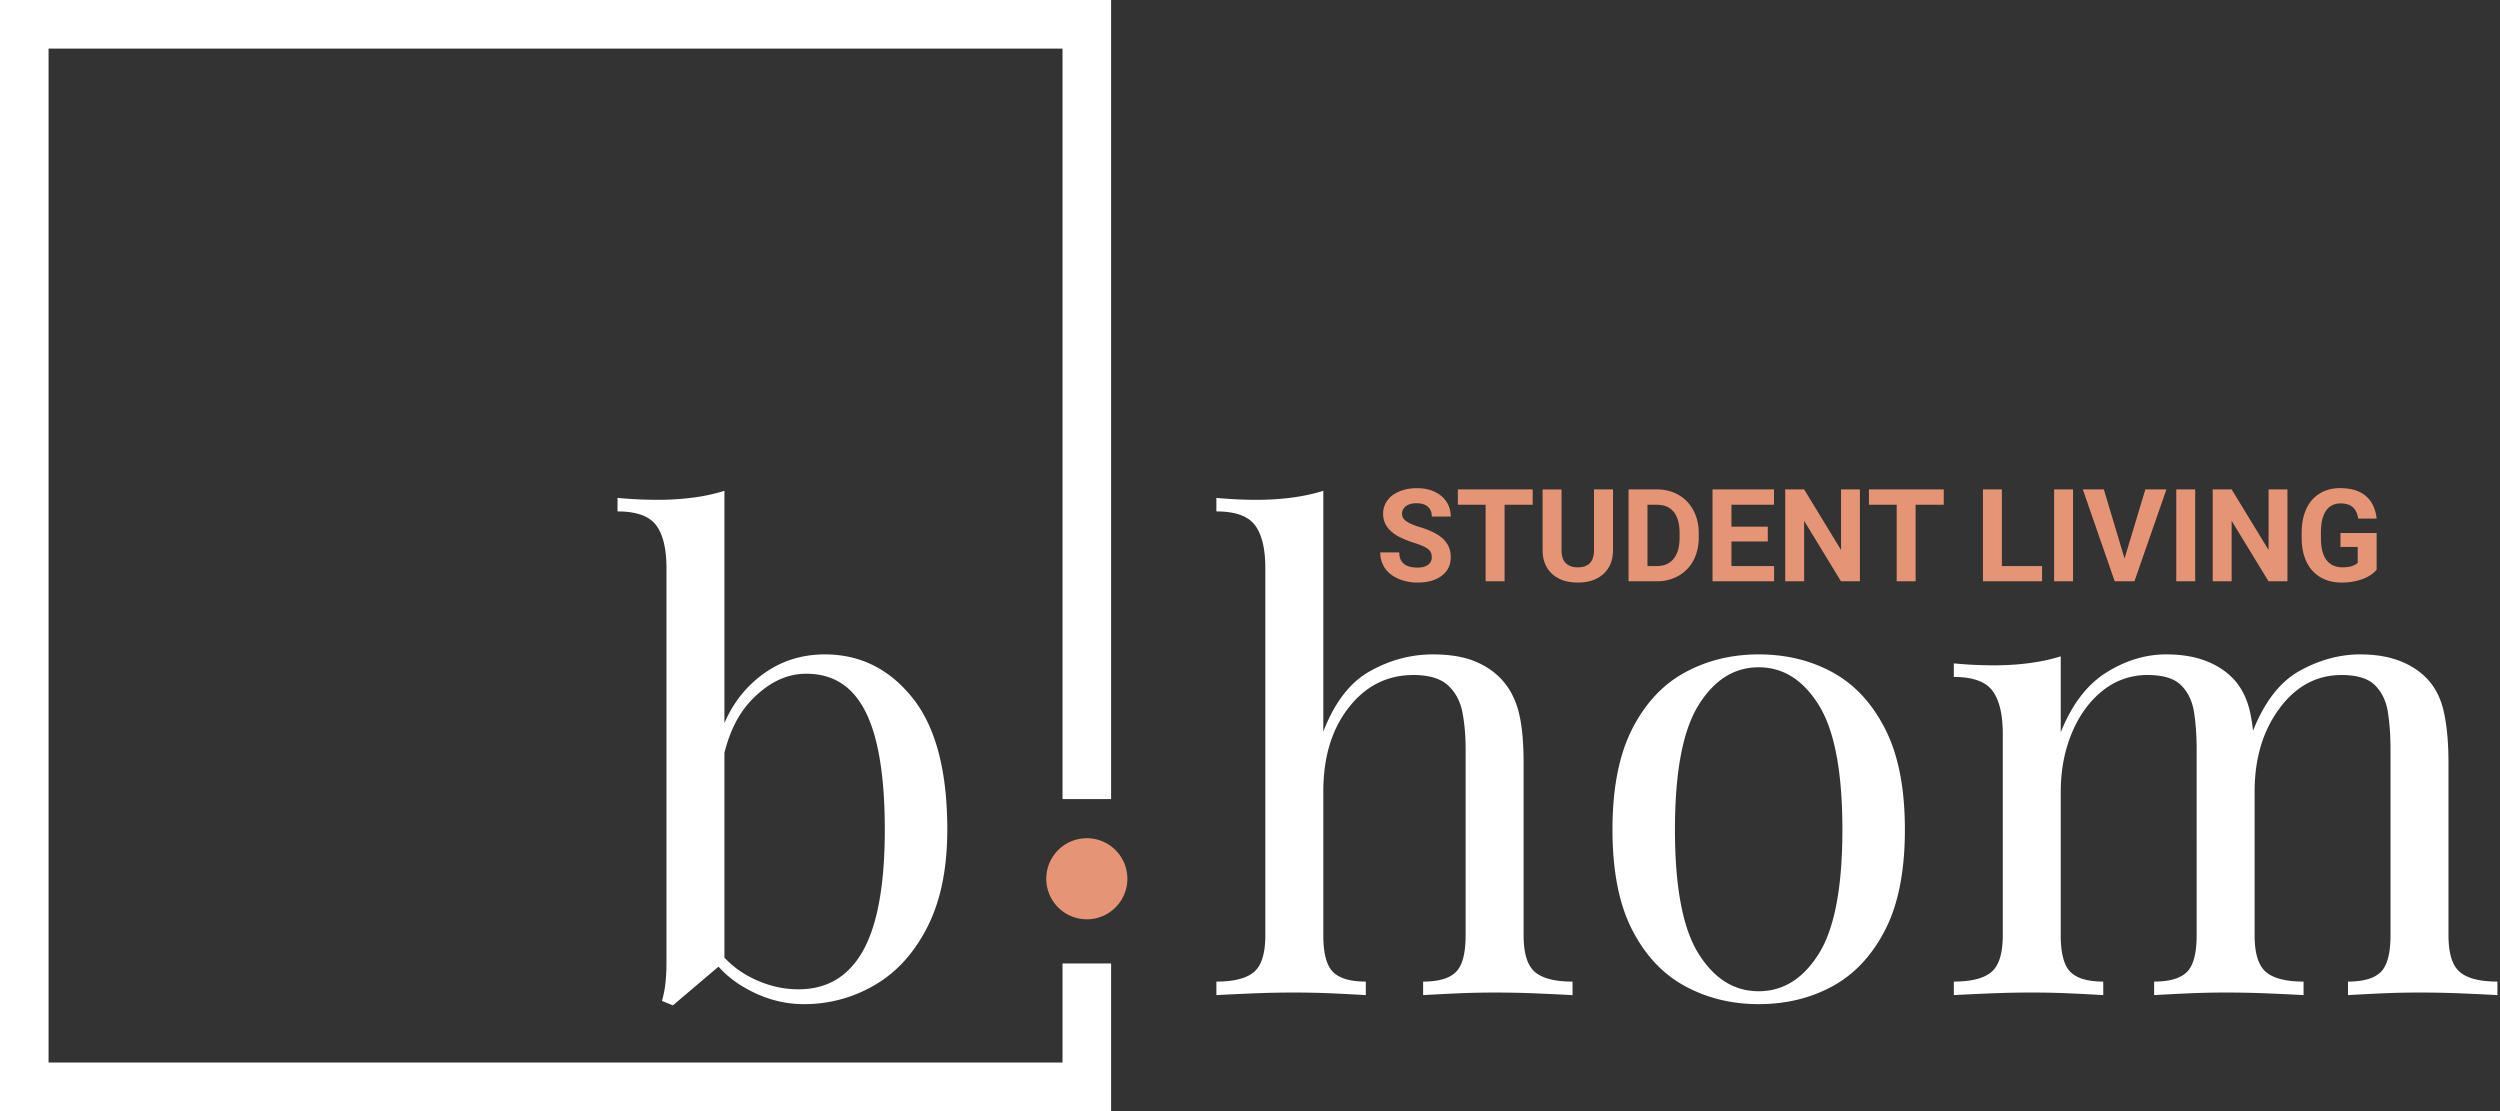 <?xml version="1.0" encoding="UTF-8"?>
<svg xmlns="http://www.w3.org/2000/svg" width="153" height="68" fill="none" viewBox="0 0 153 68">
  <rect x="0" y="0" width="153" height="68" fill="#333333" stroke="none"/>
  <g clip-path="url(#a)">
    <path fill="#ffffff" fill-rule="evenodd" d="M0 68h68v-9.034h-2.973v6.062H2.972V2.973h62.055v45.93H68V0H0V68Z" clip-rule="evenodd"></path>
    <path fill="#E59576" d="M68.995 53.78a2.481 2.481 0 1 1-4.963 0 2.481 2.481 0 0 1 4.963 0Z"></path>
    <path fill="#ffffff" d="M80.986 30.037V44.78c.683-1.786 1.636-3.021 2.858-3.705 1.222-.683 2.503-1.025 3.843-1.025.998 0 1.833.132 2.503.394.67.263 1.228.631 1.675 1.104.499.526.854 1.183 1.064 1.971.21.788.315 1.852.315 3.193v10.524c0 1.104.23 1.853.69 2.247.46.394 1.228.591 2.306.591v.828a149.5 149.5 0 0 0-2.05-.099c-.92-.04-1.813-.059-2.68-.059-.867 0-1.715.02-2.542.06-.828.039-1.453.072-1.873.098v-.828c.946 0 1.617-.197 2.01-.591.395-.394.592-1.143.592-2.247V45.843c0-.814-.066-1.563-.197-2.246-.132-.683-.428-1.235-.887-1.656-.46-.42-1.163-.63-2.109-.63-1.603 0-2.924.663-3.961 1.99-1.039 1.327-1.557 3.042-1.557 5.144v8.79c0 1.104.197 1.853.591 2.247.394.394 1.064.591 2.01.591v.828c-.42-.026-1.044-.06-1.872-.099-.828-.04-1.675-.059-2.542-.059-.868 0-1.761.02-2.68.06-.92.039-1.604.072-2.05.098v-.828c1.077 0 1.845-.197 2.305-.591.46-.394.69-1.143.69-2.247V34.767c0-1.182-.21-2.056-.63-2.62-.421-.566-1.21-.848-2.366-.848v-.828c.841.079 1.656.118 2.444.118.762 0 1.492-.045 2.188-.138.696-.092 1.334-.23 1.912-.414M107.632 40.838c-1.498 0-2.727.775-3.686 2.325-.96 1.55-1.439 4.087-1.439 7.608s.479 6.05 1.439 7.587c.959 1.538 2.188 2.306 3.686 2.306 1.497 0 2.726-.768 3.685-2.306.959-1.537 1.438-4.066 1.438-7.587s-.479-6.057-1.438-7.608c-.959-1.55-2.188-2.325-3.685-2.325Zm0-.789c1.68 0 3.192.368 4.533 1.104 1.339.736 2.411 1.892 3.212 3.469.802 1.576 1.202 3.626 1.202 6.149 0 2.522-.4 4.566-1.202 6.129-.801 1.564-1.873 2.714-3.212 3.449-1.341.735-2.853 1.104-4.533 1.104-1.656 0-3.16-.369-4.513-1.104-1.354-.735-2.432-1.885-3.233-3.45-.802-1.562-1.202-3.606-1.202-6.128 0-2.523.4-4.573 1.202-6.15.801-1.576 1.879-2.732 3.233-3.468 1.353-.736 2.857-1.104 4.513-1.104ZM144.447 40.05c.919 0 1.72.131 2.404.393.683.263 1.247.631 1.694 1.104.499.526.842 1.209 1.025 2.05.184.841.277 1.879.277 3.114v10.524c0 1.104.23 1.853.69 2.247.459.394 1.228.591 2.305.591v.828c-.447-.026-1.13-.06-2.049-.099-.92-.04-1.814-.059-2.68-.059-.868 0-1.715.02-2.543.06-.828.039-1.452.072-1.873.098v-.828c.946 0 1.617-.197 2.011-.591.394-.394.591-1.143.591-2.247V45.843c0-.814-.053-1.563-.157-2.246-.106-.683-.369-1.235-.789-1.656-.421-.42-1.103-.63-2.049-.63-1.525 0-2.793.683-3.805 2.05-1.011 1.366-1.517 3.06-1.517 5.084l-.119-3.666c.711-1.813 1.669-3.055 2.878-3.725 1.209-.67 2.444-1.005 3.706-1.005Zm-11.865 0c.919 0 1.721.131 2.404.393.683.263 1.249.631 1.696 1.104.498.526.84 1.209 1.025 2.05.183.841.275 1.879.275 3.114v10.524c0 1.104.23 1.853.69 2.247.459.394 1.228.591 2.306.591v.828c-.448-.026-1.13-.06-2.05-.099-.92-.04-1.813-.059-2.68-.059-.867 0-1.715.02-2.543.06-.827.039-1.452.072-1.872.098v-.828c.946 0 1.616-.197 2.011-.591.393-.394.591-1.143.591-2.247V45.843c0-.814-.053-1.563-.158-2.246-.106-.683-.369-1.235-.788-1.656-.421-.42-1.104-.63-2.05-.63a4.312 4.312 0 0 0-2.74.946c-.801.63-1.433 1.491-1.892 2.581-.46 1.091-.69 2.306-.69 3.646v8.751c0 1.104.197 1.853.592 2.247.394.394 1.064.591 2.01.591v.828c-.42-.026-1.045-.06-1.872-.099-.828-.04-1.676-.059-2.543-.059-.867 0-1.761.02-2.68.06-.92.039-1.603.072-2.05.098v-.828c1.077 0 1.846-.197 2.306-.591.46-.394.69-1.143.69-2.247V44.898c0-1.183-.211-2.056-.63-2.622-.421-.565-1.21-.847-2.366-.847V40.6a26.22 26.22 0 0 0 2.445.118c.761 0 1.49-.045 2.187-.138.696-.091 1.333-.23 1.911-.414v4.652c.684-1.708 1.617-2.93 2.8-3.666 1.181-.736 2.403-1.104 3.665-1.104M50.484 40.05c2.155 0 3.942.886 5.361 2.66 1.419 1.774 2.129 4.46 2.129 8.06 0 2.366-.401 4.343-1.203 5.933-.802 1.59-1.872 2.779-3.212 3.567a8.476 8.476 0 0 1-4.375 1.183c-1.315 0-2.582-.375-3.804-1.124-1.222-.748-2.136-1.858-2.74-3.33l.789.433c.656 1.052 1.471 1.833 2.444 2.346.971.512 1.97.768 2.995.768 1.76 0 3.08-.794 3.962-2.385.88-1.59 1.32-4.053 1.32-7.39 0-2.129-.171-3.903-.512-5.322-.342-1.419-.867-2.476-1.577-3.173-.71-.696-1.616-1.044-2.72-1.044-1.209 0-2.332.546-3.37 1.636-1.038 1.09-1.675 2.687-1.912 4.789l-.473-.552c.29-2.233 1.07-3.968 2.346-5.203 1.274-1.235 2.791-1.853 4.552-1.853Zm-6.149-10.012V58.85l-1.044.887c-.355.303-.704.598-1.045.887-.342.289-.696.591-1.064.907l-.67-.276a6.56 6.56 0 0 0 .217-1.124c.039-.38.059-.768.059-1.163V34.767c0-1.182-.21-2.056-.63-2.62-.422-.566-1.21-.848-2.366-.848v-.828c.84.079 1.656.118 2.444.118.762 0 1.491-.045 2.188-.138a11.09 11.09 0 0 0 1.911-.413"></path>
    <path fill="#E59576" d="M87.624 34.1c0-.22-.078-.387-.232-.504-.155-.117-.433-.241-.834-.371a5.887 5.887 0 0 1-.954-.384c-.638-.345-.958-.81-.958-1.394 0-.304.086-.575.257-.813s.417-.424.738-.558c.32-.134.68-.2 1.079-.2.401 0 .76.072 1.073.217.314.146.558.351.732.616.174.265.26.567.26.904h-1.158c0-.257-.08-.458-.243-.6-.162-.143-.39-.215-.683-.215-.284 0-.504.06-.66.18a.566.566 0 0 0-.236.473c0 .183.092.336.276.46.184.123.455.239.813.347.659.198 1.139.444 1.44.737.301.294.452.66.452 1.097 0 .486-.184.868-.552 1.145-.369.276-.864.415-1.487.415a2.87 2.87 0 0 1-1.182-.238c-.355-.158-.626-.375-.812-.65a1.666 1.666 0 0 1-.28-.958h1.162c0 .62.37.93 1.112.93.275 0 .49-.055.645-.167a.546.546 0 0 0 .232-.47M93.802 30.89H92.08v4.685H90.92V30.89h-1.699v-.938h4.58v.938M98.717 29.953v3.703c0 .615-.192 1.101-.577 1.46-.385.357-.91.536-1.578.536-.656 0-1.177-.174-1.563-.521-.386-.348-.583-.825-.591-1.433v-3.745h1.158v3.71c0 .368.088.637.265.805.176.169.42.253.731.253.652 0 .983-.342.993-1.027v-3.742h1.162M100.825 30.89v3.754h.56c.453 0 .8-.148 1.039-.444.24-.296.362-.72.367-1.27v-.298c0-.571-.118-1.004-.355-1.3-.237-.294-.584-.441-1.039-.441h-.572Zm-1.158 4.685v-5.623h1.73c.494 0 .936.112 1.326.334.391.223.695.54.913.95.22.411.328.878.328 1.4v.259c0 .522-.107.987-.322 1.394a2.31 2.31 0 0 1-.909.946 2.645 2.645 0 0 1-1.325.34h-1.741M108.189 33.138h-2.224v1.506h2.61v.93h-3.768v-5.621h3.76v.938h-2.602v1.34h2.224v.907M113.826 35.575h-1.158l-2.255-3.7v3.7h-1.158v-5.623h1.158l2.259 3.707v-3.706h1.154v5.622ZM118.958 30.89h-1.722v4.685h-1.158V30.89h-1.699v-.938h4.579v.938ZM122.515 34.644h2.46v.93h-3.618v-5.621h1.158v4.691ZM126.87 35.575h-1.158v-5.623h1.158v5.623ZM130.022 34.18l1.274-4.227h1.289l-1.958 5.622h-1.208l-1.951-5.623h1.287l1.267 4.229M134.346 35.575h-1.158v-5.623h1.158v5.623ZM139.991 35.575h-1.158l-2.256-3.7v3.7h-1.158v-5.623h1.158l2.26 3.707v-3.706h1.154v5.622ZM145.451 34.864c-.208.25-.503.444-.884.581a3.704 3.704 0 0 1-1.266.207c-.487 0-.913-.106-1.28-.319a2.122 2.122 0 0 1-.85-.925c-.2-.404-.302-.879-.308-1.424V32.6c0-.56.096-1.047.284-1.457.19-.41.463-.725.819-.942.357-.218.774-.327 1.253-.327.667 0 1.189.16 1.564.477.376.318.598.78.668 1.388h-1.127c-.052-.321-.166-.557-.342-.706-.177-.15-.419-.224-.728-.224-.394 0-.693.148-.899.444-.206.296-.311.736-.314 1.32v.36c0 .589.113 1.034.336 1.336.225.3.553.451.985.451.435 0 .745-.092.931-.278v-.969h-1.055v-.853h2.213v2.243"></path>
  </g>
  <defs>
    <clipPath id="a">
      <path fill="#fff" d="M0 0h152.842v68H0z"></path>
    </clipPath>
  </defs>
</svg>

